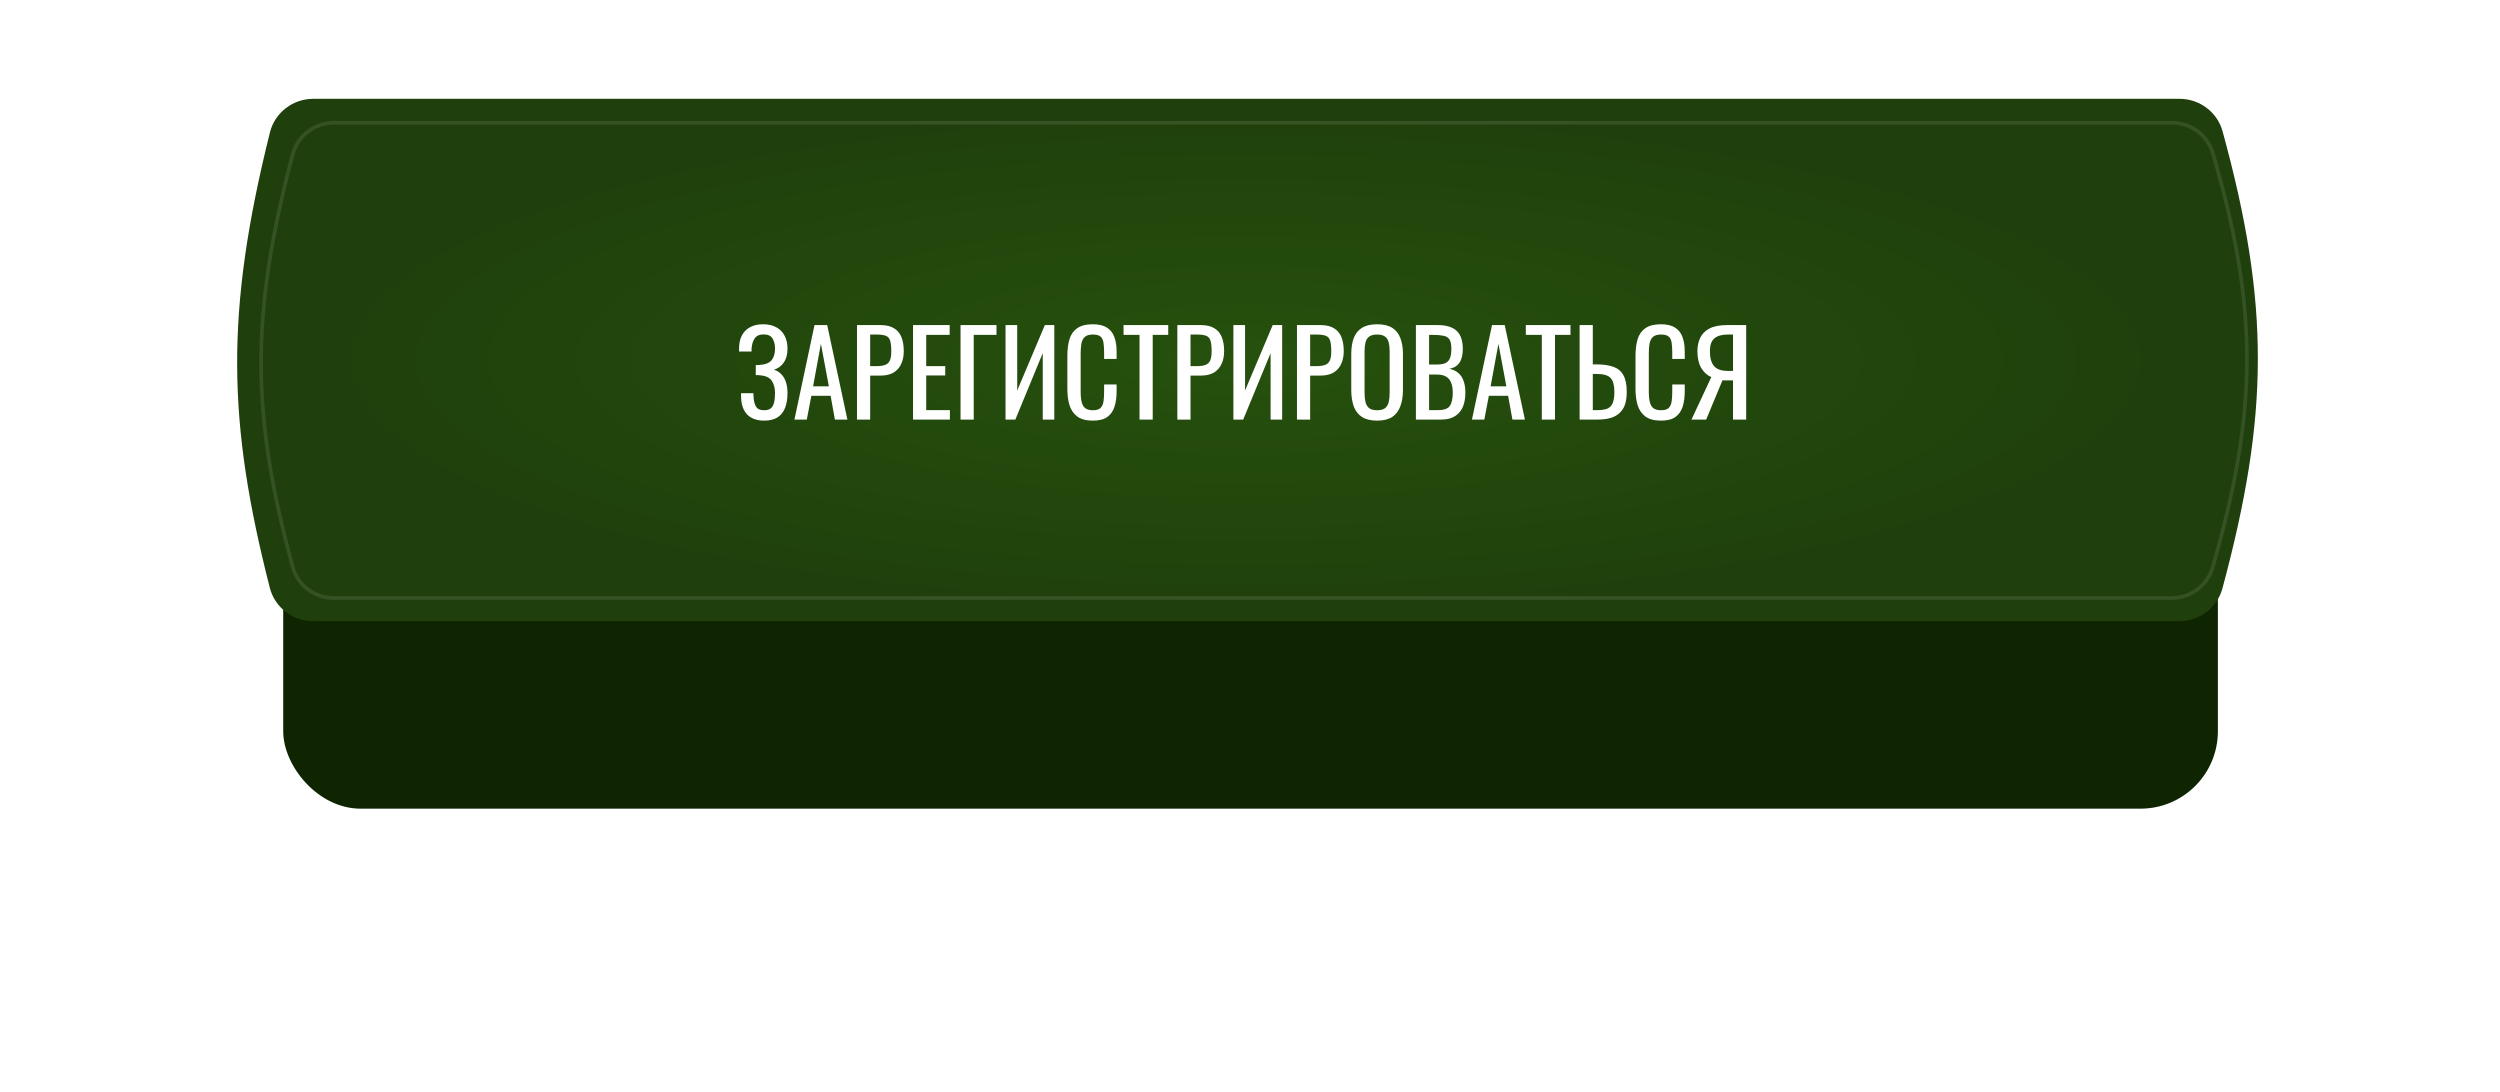 <?xml version="1.0" encoding="UTF-8"?> <svg xmlns="http://www.w3.org/2000/svg" width="506" height="221" viewBox="0 0 506 221" fill="none"> <g filter="url(#filter0_d_643_1199)"> <rect x="57.323" y="23.73" width="391.575" height="105.725" rx="15.663" fill="#0F2502"></rect> </g> <path d="M54.636 26.797C55.636 22.786 59.272 20 63.406 20H441.141C445.191 20 448.775 22.673 449.848 26.579C459.488 61.693 459.259 83.986 449.821 119.087C448.763 123.022 445.165 125.725 441.091 125.725H63.372C59.253 125.725 55.629 122.968 54.611 118.977C46.084 85.562 45.505 63.404 54.636 26.797Z" fill="url(#paint0_radial_643_1199)"></path> <path d="M67.619 24.847H439.58C443.402 24.847 446.795 27.324 447.869 30.983C452.534 46.889 454.805 59.909 454.775 72.917C454.744 85.926 452.41 98.943 447.841 114.845C446.781 118.533 443.374 121.041 439.528 121.041H67.583C63.691 121.041 60.257 118.48 59.235 114.734C55.111 99.604 52.915 87.003 52.849 74.05C52.783 61.097 54.846 47.775 59.261 31.204C60.264 27.436 63.711 24.847 67.619 24.847Z" stroke="white" stroke-opacity="0.1" stroke-width="0.746"></path> <path d="M154.667 85.135C153.628 85.135 152.762 84.938 152.07 84.545C151.377 84.151 150.857 83.585 150.511 82.845C150.165 82.105 149.992 81.231 149.992 80.224V79.586H152.495C152.495 79.697 152.495 79.815 152.495 79.941C152.495 80.051 152.502 80.153 152.518 80.247C152.55 81.066 152.707 81.735 152.99 82.254C153.274 82.774 153.833 83.034 154.667 83.034C155.281 83.034 155.745 82.892 156.06 82.609C156.375 82.31 156.587 81.9 156.697 81.381C156.808 80.846 156.863 80.232 156.863 79.539C156.863 78.547 156.642 77.721 156.202 77.06C155.761 76.399 154.927 76.029 153.699 75.95C153.636 75.934 153.557 75.927 153.463 75.927C153.384 75.927 153.297 75.927 153.203 75.927C153.124 75.927 153.046 75.927 152.967 75.927V73.896C153.03 73.896 153.101 73.896 153.179 73.896C153.274 73.896 153.36 73.896 153.439 73.896C153.533 73.88 153.604 73.872 153.652 73.872C154.864 73.793 155.698 73.479 156.154 72.928C156.627 72.361 156.863 71.574 156.863 70.567C156.863 69.701 156.69 69.008 156.343 68.489C156.013 67.954 155.415 67.686 154.549 67.686C153.715 67.686 153.116 67.954 152.754 68.489C152.392 69.008 152.18 69.693 152.117 70.543C152.117 70.637 152.117 70.74 152.117 70.85C152.117 70.944 152.117 71.047 152.117 71.157H149.59V70.519C149.59 69.496 149.779 68.623 150.157 67.898C150.535 67.174 151.086 66.615 151.81 66.222C152.534 65.828 153.415 65.632 154.454 65.632C155.509 65.632 156.398 65.836 157.123 66.246C157.862 66.639 158.421 67.206 158.799 67.946C159.192 68.67 159.389 69.543 159.389 70.567C159.389 71.716 159.137 72.652 158.634 73.376C158.146 74.1 157.485 74.581 156.65 74.817C157.217 75.006 157.705 75.305 158.114 75.714C158.523 76.123 158.838 76.651 159.059 77.296C159.279 77.926 159.389 78.673 159.389 79.539C159.389 80.672 159.232 81.664 158.917 82.514C158.602 83.349 158.098 83.994 157.406 84.45C156.713 84.907 155.8 85.135 154.667 85.135ZM160.793 84.923L164.855 65.797H167.428L171.513 84.923H168.987L168.113 80.106H164.217L163.296 84.923H160.793ZM164.571 78.193H167.759L166.153 69.575L164.571 78.193ZM173.454 84.923V65.797H178.2C179.349 65.797 180.262 66.01 180.939 66.434C181.631 66.844 182.135 67.442 182.45 68.229C182.765 69.016 182.922 69.968 182.922 71.086C182.922 72.094 182.741 72.967 182.379 73.707C182.033 74.447 181.513 75.021 180.821 75.431C180.128 75.824 179.262 76.021 178.223 76.021H176.122V84.923H173.454ZM176.122 74.108H177.35C178.121 74.108 178.727 74.022 179.168 73.849C179.609 73.675 179.923 73.376 180.112 72.951C180.301 72.511 180.396 71.897 180.396 71.11C180.396 70.197 180.325 69.496 180.183 69.008C180.057 68.52 179.782 68.182 179.357 67.993C178.932 67.804 178.271 67.71 177.373 67.71H176.122V74.108ZM184.799 84.923V65.797H192.213V67.78H187.467V74.108H191.316V75.997H187.467V83.01H192.26V84.923H184.799ZM194.414 84.923V65.797H201.686V67.78H197.082V84.923H194.414ZM203.522 84.923V65.797H205.883V79.043L211.479 65.797H213.392V84.923H211.054V71.464L205.506 84.923H203.522ZM221.182 85.135C219.828 85.135 218.774 84.852 218.018 84.285C217.278 83.718 216.759 82.955 216.46 81.995C216.176 81.034 216.035 79.964 216.035 78.784V72.031C216.035 70.74 216.176 69.614 216.46 68.654C216.759 67.694 217.278 66.954 218.018 66.434C218.774 65.899 219.828 65.632 221.182 65.632C222.378 65.632 223.323 65.852 224.015 66.293C224.724 66.734 225.228 67.363 225.527 68.182C225.841 69 225.999 69.984 225.999 71.133V72.644H223.472V71.299C223.472 70.59 223.433 69.968 223.354 69.433C223.291 68.882 223.102 68.457 222.788 68.158C222.473 67.859 221.945 67.71 221.206 67.71C220.45 67.71 219.899 67.875 219.553 68.205C219.206 68.52 218.978 68.977 218.868 69.575C218.774 70.157 218.726 70.842 218.726 71.629V79.209C218.726 80.169 218.805 80.932 218.962 81.499C219.12 82.05 219.38 82.443 219.742 82.68C220.104 82.916 220.592 83.034 221.206 83.034C221.93 83.034 222.449 82.876 222.764 82.561C223.079 82.231 223.276 81.782 223.354 81.216C223.433 80.649 223.472 79.988 223.472 79.232V77.815H225.999V79.232C225.999 80.397 225.857 81.428 225.574 82.325C225.29 83.207 224.803 83.899 224.11 84.403C223.417 84.891 222.441 85.135 221.182 85.135ZM230.642 84.923V67.78H227.407V65.797H236.451V67.78H233.31V84.923H230.642ZM238.294 84.923V65.797H243.04C244.189 65.797 245.102 66.01 245.779 66.434C246.472 66.844 246.976 67.442 247.291 68.229C247.605 69.016 247.763 69.968 247.763 71.086C247.763 72.094 247.582 72.967 247.22 73.707C246.873 74.447 246.354 75.021 245.661 75.431C244.969 75.824 244.103 76.021 243.064 76.021H240.963V84.923H238.294ZM240.963 74.108H242.19C242.962 74.108 243.568 74.022 244.008 73.849C244.449 73.675 244.764 73.376 244.953 72.951C245.142 72.511 245.236 71.897 245.236 71.11C245.236 70.197 245.165 69.496 245.024 69.008C244.898 68.52 244.622 68.182 244.197 67.993C243.772 67.804 243.111 67.71 242.214 67.71H240.963V74.108ZM249.639 84.923V65.797H252V79.043L257.596 65.797H259.509V84.923H257.171V71.464L251.623 84.923H249.639ZM262.506 84.923V65.797H267.252C268.401 65.797 269.314 66.01 269.991 66.434C270.683 66.844 271.187 67.442 271.502 68.229C271.817 69.016 271.974 69.968 271.974 71.086C271.974 72.094 271.793 72.967 271.431 73.707C271.085 74.447 270.565 75.021 269.873 75.431C269.18 75.824 268.314 76.021 267.275 76.021H265.174V84.923H262.506ZM265.174 74.108H266.402C267.173 74.108 267.779 74.022 268.22 73.849C268.661 73.675 268.975 73.376 269.164 72.951C269.353 72.511 269.448 71.897 269.448 71.11C269.448 70.197 269.377 69.496 269.235 69.008C269.109 68.52 268.834 68.182 268.409 67.993C267.984 67.804 267.323 67.71 266.425 67.71H265.174V74.108ZM278.738 85.135C277.447 85.135 276.416 84.883 275.645 84.379C274.874 83.876 274.323 83.16 273.992 82.231C273.662 81.286 273.496 80.184 273.496 78.925V71.676C273.496 70.417 273.662 69.339 273.992 68.442C274.339 67.528 274.89 66.836 275.645 66.364C276.416 65.876 277.447 65.632 278.738 65.632C280.029 65.632 281.052 65.876 281.808 66.364C282.563 66.852 283.106 67.544 283.437 68.442C283.783 69.339 283.957 70.417 283.957 71.676V78.949C283.957 80.192 283.783 81.278 283.437 82.207C283.106 83.136 282.563 83.86 281.808 84.379C281.052 84.883 280.029 85.135 278.738 85.135ZM278.738 83.034C279.447 83.034 279.982 82.892 280.344 82.609C280.706 82.31 280.95 81.9 281.076 81.381C281.202 80.846 281.265 80.224 281.265 79.516V71.133C281.265 70.425 281.202 69.819 281.076 69.315C280.95 68.796 280.706 68.402 280.344 68.135C279.982 67.851 279.447 67.71 278.738 67.71C278.03 67.71 277.487 67.851 277.109 68.135C276.747 68.402 276.503 68.796 276.377 69.315C276.251 69.819 276.188 70.425 276.188 71.133V79.516C276.188 80.224 276.251 80.846 276.377 81.381C276.503 81.9 276.747 82.31 277.109 82.609C277.487 82.892 278.03 83.034 278.738 83.034ZM286.579 84.923V65.797H290.971C291.836 65.797 292.584 65.891 293.214 66.08C293.859 66.269 294.394 66.56 294.819 66.954C295.244 67.347 295.559 67.851 295.764 68.465C295.969 69.063 296.071 69.772 296.071 70.59C296.071 71.377 295.969 72.062 295.764 72.644C295.575 73.211 295.276 73.66 294.867 73.99C294.473 74.321 293.962 74.533 293.332 74.628C294.103 74.801 294.725 75.1 295.197 75.525C295.669 75.934 296.016 76.469 296.236 77.131C296.472 77.776 296.59 78.555 296.59 79.468C296.59 80.287 296.496 81.034 296.307 81.711C296.118 82.388 295.819 82.963 295.41 83.435C295.016 83.907 294.505 84.277 293.875 84.545C293.261 84.797 292.529 84.923 291.679 84.923H286.579ZM289.247 83.01H291.042C292.238 83.01 293.033 82.735 293.426 82.184C293.836 81.617 294.04 80.712 294.04 79.468C294.04 78.665 293.93 77.996 293.71 77.461C293.505 76.91 293.167 76.501 292.694 76.233C292.238 75.95 291.616 75.808 290.829 75.808H289.247V83.01ZM289.247 73.778H290.829C291.585 73.778 292.175 73.675 292.6 73.471C293.025 73.25 293.324 72.904 293.497 72.432C293.67 71.96 293.757 71.346 293.757 70.59C293.757 69.709 293.623 69.071 293.356 68.678C293.088 68.284 292.671 68.04 292.104 67.946C291.537 67.835 290.798 67.78 289.885 67.78H289.247V73.778ZM297.922 84.923L301.984 65.797H304.557L308.642 84.923H306.116L305.242 80.106H301.346L300.425 84.923H297.922ZM301.7 78.193H304.888L303.282 69.575L301.7 78.193ZM312.062 84.923V67.78H308.827V65.797H317.87V67.78H314.73V84.923H312.062ZM319.714 84.923V65.797H322.382V73.754H323.138C324.523 73.754 325.664 73.919 326.561 74.25C327.459 74.565 328.128 75.124 328.568 75.927C329.025 76.729 329.253 77.863 329.253 79.327C329.253 80.318 329.135 81.168 328.899 81.877C328.663 82.569 328.293 83.144 327.789 83.6C327.301 84.057 326.68 84.395 325.924 84.616C325.184 84.82 324.295 84.923 323.256 84.923H319.714ZM322.382 83.01H323.256C324.059 83.01 324.712 82.924 325.216 82.75C325.735 82.561 326.121 82.199 326.373 81.664C326.624 81.129 326.75 80.342 326.75 79.303C326.75 77.996 326.498 77.068 325.995 76.517C325.491 75.966 324.562 75.69 323.209 75.69H322.382V83.01ZM336.175 85.135C334.821 85.135 333.766 84.852 333.011 84.285C332.271 83.718 331.752 82.955 331.452 81.995C331.169 81.034 331.027 79.964 331.027 78.784V72.031C331.027 70.74 331.169 69.614 331.452 68.654C331.752 67.694 332.271 66.954 333.011 66.434C333.766 65.899 334.821 65.632 336.175 65.632C337.371 65.632 338.316 65.852 339.008 66.293C339.717 66.734 340.22 67.363 340.519 68.182C340.834 69 340.992 69.984 340.992 71.133V72.644H338.465V71.299C338.465 70.59 338.426 69.968 338.347 69.433C338.284 68.882 338.095 68.457 337.78 68.158C337.466 67.859 336.938 67.71 336.198 67.71C335.443 67.71 334.892 67.875 334.546 68.205C334.199 68.52 333.971 68.977 333.861 69.575C333.766 70.157 333.719 70.842 333.719 71.629V79.209C333.719 80.169 333.798 80.932 333.955 81.499C334.113 82.05 334.372 82.443 334.734 82.68C335.097 82.916 335.585 83.034 336.198 83.034C336.923 83.034 337.442 82.876 337.757 82.561C338.072 82.231 338.268 81.782 338.347 81.216C338.426 80.649 338.465 79.988 338.465 79.232V77.815H340.992V79.232C340.992 80.397 340.85 81.428 340.567 82.325C340.283 83.207 339.795 83.899 339.103 84.403C338.41 84.891 337.434 85.135 336.175 85.135ZM342.353 84.923L346.367 76.328C345.517 75.95 344.832 75.328 344.313 74.463C343.809 73.581 343.557 72.456 343.557 71.086C343.557 70.063 343.746 69.158 344.124 68.371C344.502 67.568 345.131 66.938 346.013 66.482C346.894 66.025 348.075 65.797 349.554 65.797H353.427V84.923H350.759V76.989H349.248C349.216 76.989 349.114 76.989 348.941 76.989C348.767 76.973 348.665 76.965 348.634 76.965L345.328 84.923H342.353ZM349.767 75.076H350.759V67.71H349.696C348.5 67.71 347.595 67.969 346.981 68.489C346.383 69.008 346.084 69.866 346.084 71.062C346.084 72.416 346.359 73.424 346.91 74.085C347.461 74.746 348.413 75.076 349.767 75.076Z" fill="white"></path> <defs> <filter id="filter0_d_643_1199" x="0.292" y="0.917" width="505.638" height="219.788" filterUnits="userSpaceOnUse" color-interpolation-filters="sRGB"> <feFlood flood-opacity="0" result="BackgroundImageFix"></feFlood> <feColorMatrix in="SourceAlpha" type="matrix" values="0 0 0 0 0 0 0 0 0 0 0 0 0 0 0 0 0 0 127 0" result="hardAlpha"></feColorMatrix> <feOffset dy="34.219"></feOffset> <feGaussianBlur stdDeviation="28.516"></feGaussianBlur> <feComposite in2="hardAlpha" operator="out"></feComposite> <feColorMatrix type="matrix" values="0 0 0 0 0.008 0 0 0 0 0.514 0 0 0 0 0.004 0 0 0 0.28 0"></feColorMatrix> <feBlend mode="normal" in2="BackgroundImageFix" result="effect1_dropShadow_643_1199"></feBlend> <feBlend mode="normal" in="SourceGraphic" in2="effect1_dropShadow_643_1199" result="shape"></feBlend> </filter> <radialGradient id="paint0_radial_643_1199" cx="0" cy="0" r="1" gradientUnits="userSpaceOnUse" gradientTransform="translate(252.185 72.863) rotate(90) scale(52.863 195.788)"> <stop stop-color="#26510D"></stop> <stop offset="1" stop-color="#1F3F0C"></stop> </radialGradient> </defs> </svg> 